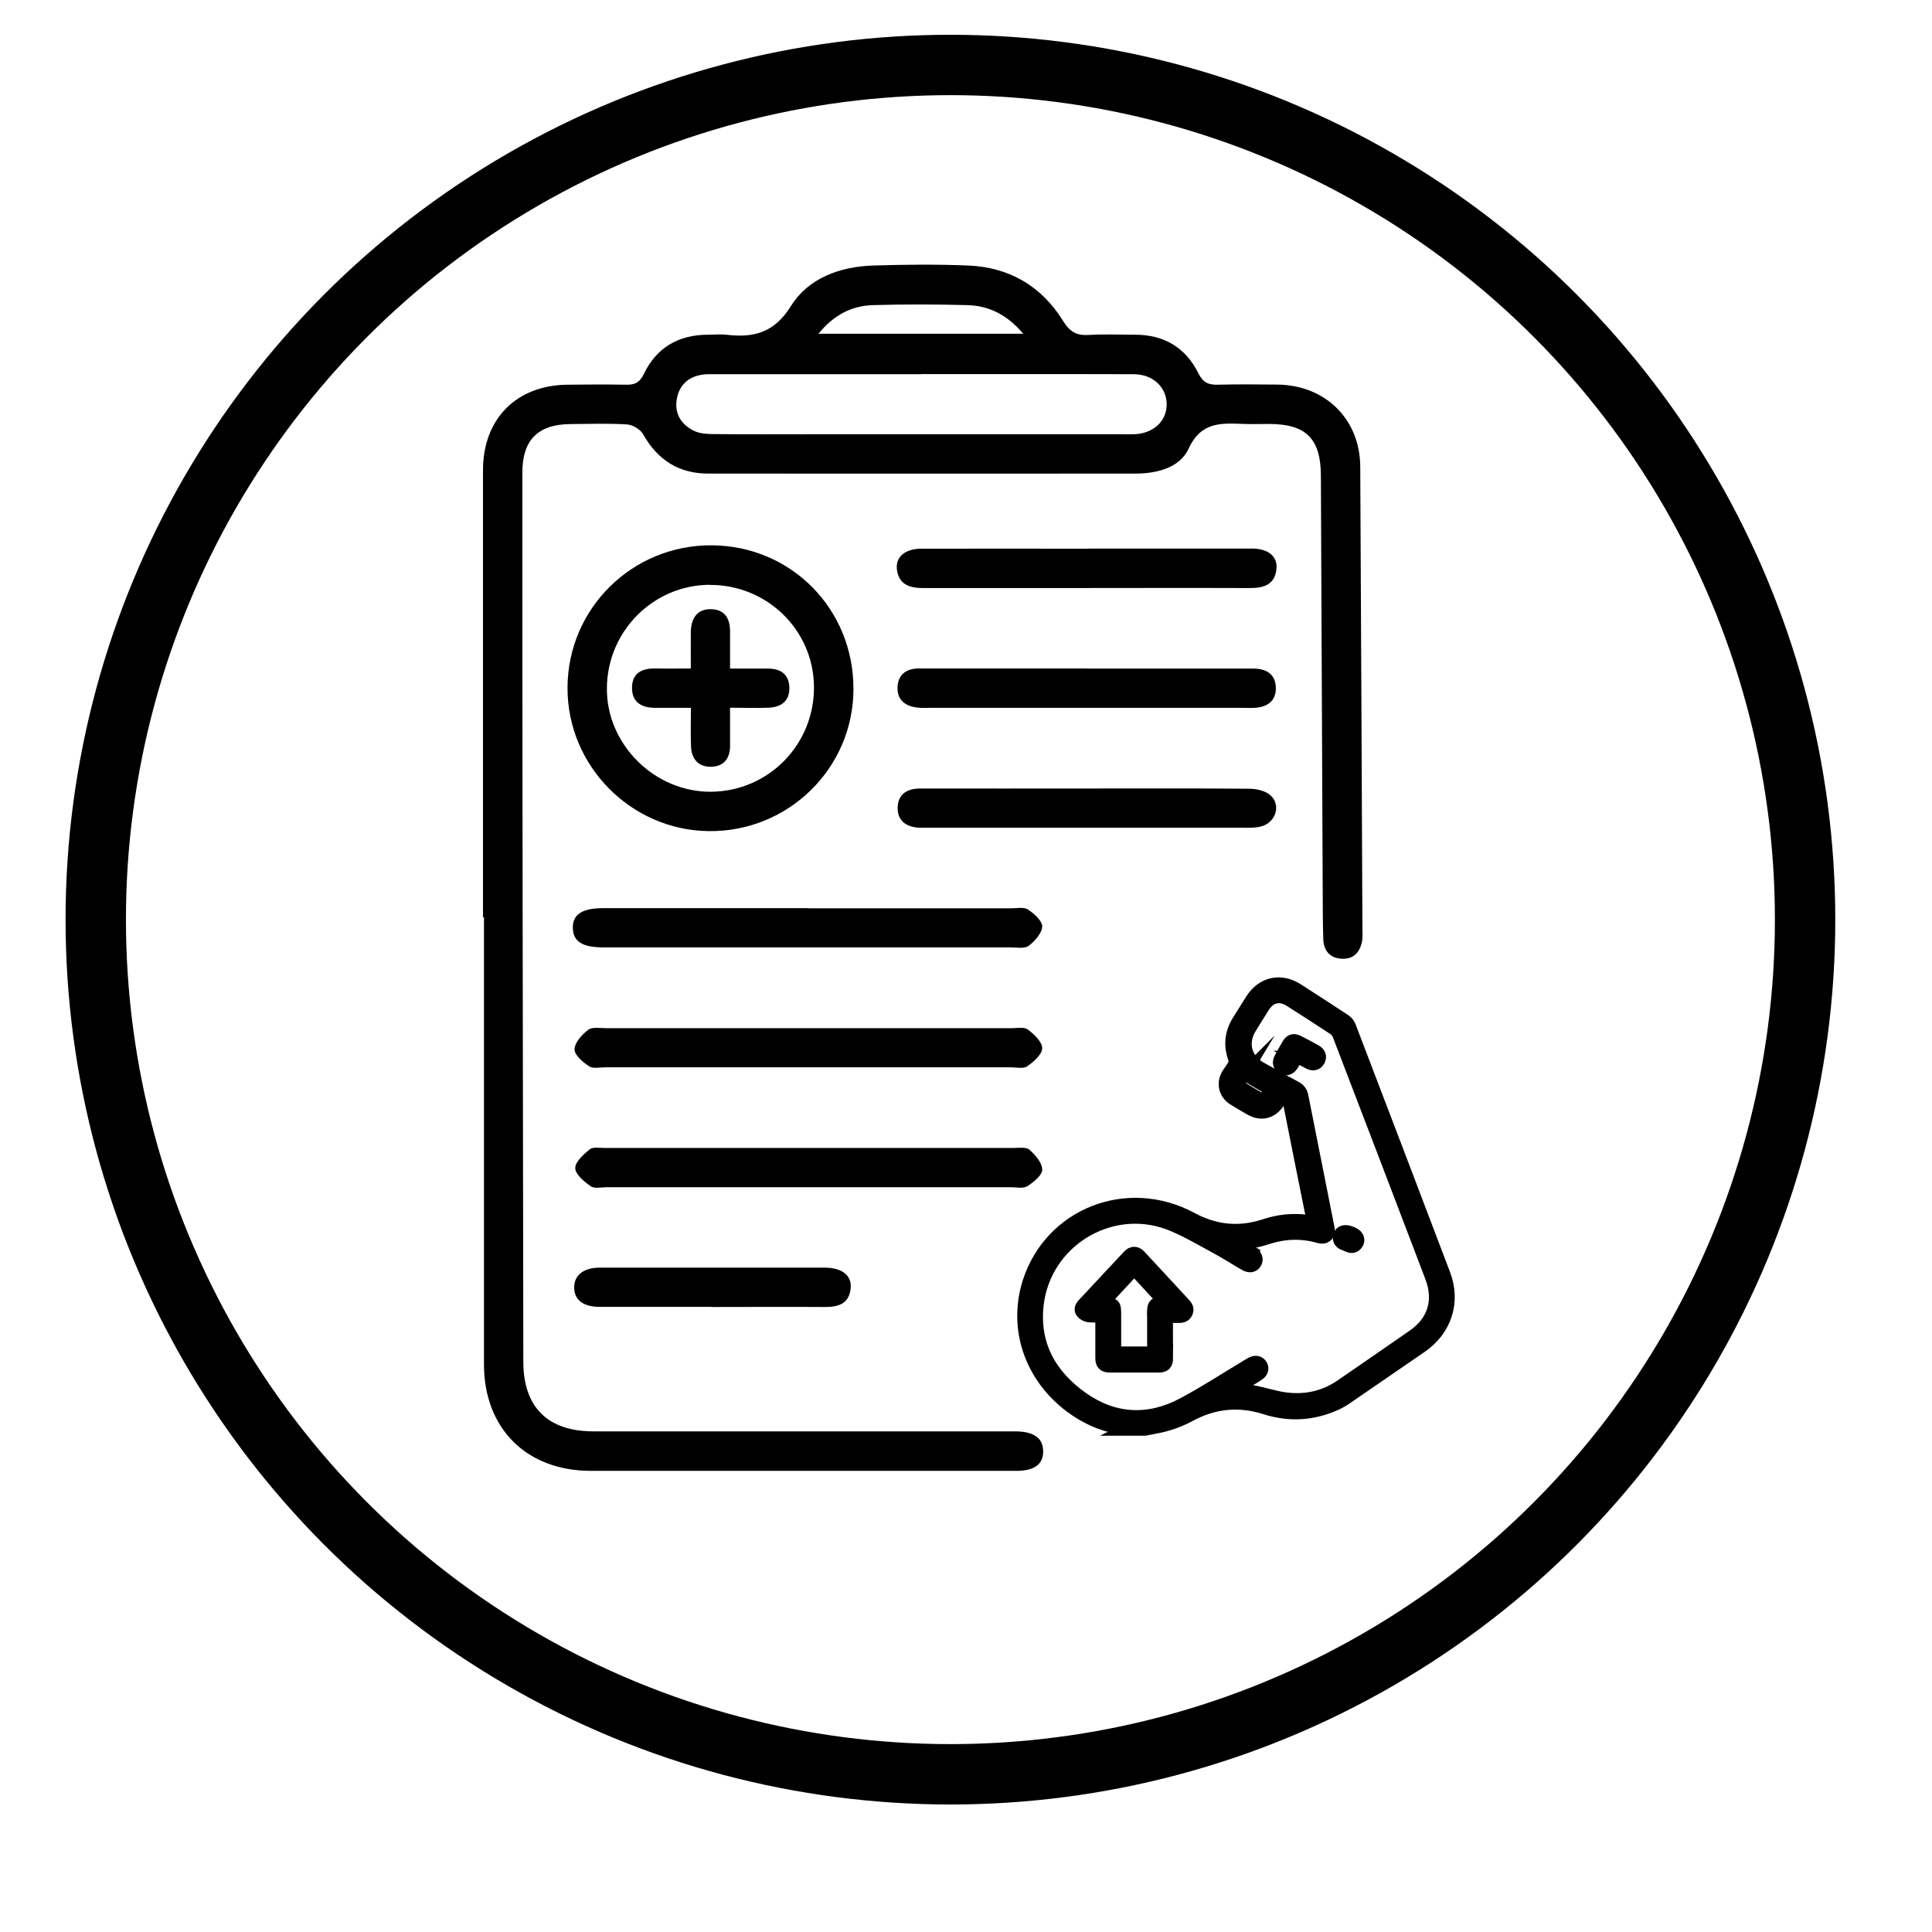 <svg viewBox="0 0 160 160" xmlns="http://www.w3.org/2000/svg" id="Promotes_Muscle_Growth">
  <defs>
    <style>
      .cls-1, .cls-2 {
        stroke: #000;
        stroke-miterlimit: 10;
      }

      .cls-2 {
        fill: none;
        stroke-width: 5px;
      }
    </style>
  </defs>
  <circle r="70.78" cy="76.16" cx="78.71" class="cls-2"></circle>
  <g>
    <path d="M40,75.96c0-12.34,0-24.69,0-37.03,0-4.22,2.75-7.02,6.97-7.07,1.61-.02,3.22-.03,4.84,0,.71.02,1.15-.14,1.5-.87,1.05-2.2,2.88-3.27,5.32-3.27.51,0,1.02-.05,1.52,0,2.26.27,3.96-.15,5.35-2.37,1.44-2.32,4.06-3.27,6.81-3.36,2.62-.08,5.25-.11,7.87,0,3.41.14,6.09,1.71,7.88,4.62.54.87,1.1,1.19,2.09,1.13,1.28-.08,2.58-.02,3.87-.02,2.39,0,4.18,1.08,5.23,3.2.38.76.82.96,1.59.94,1.66-.04,3.32-.03,4.97-.01,3.96.05,6.82,2.87,6.84,6.8.07,12.76.12,25.52.18,38.27,0,.32.03.65-.02.97-.16.93-.68,1.55-1.66,1.51-.97-.03-1.52-.63-1.56-1.6-.05-1.43-.04-2.86-.05-4.28-.05-11.38-.1-22.75-.15-34.13-.01-3.05-1.22-4.27-4.26-4.28-.69,0-1.38.02-2.07,0-1.86-.06-3.57-.24-4.62,2.04-.73,1.59-2.62,2.07-4.42,2.07-11.79,0-23.58.01-35.38,0-2.42,0-4.19-1.13-5.38-3.26-.23-.4-.86-.78-1.33-.81-1.56-.1-3.13-.04-4.7-.03-2.67.02-3.97,1.32-3.97,4,0,11.56,0,23.12.02,34.68.02,12.99.04,25.98.06,38.97,0,3.77,2.02,5.77,5.82,5.77,11.33,0,22.66,0,33.99,0,.32,0,.64,0,.97,0,1.51.02,2.25.55,2.27,1.63.02,1.08-.71,1.64-2.22,1.64-6.17,0-12.34,0-18.52,0-5.57,0-11.15,0-16.72,0-5.32,0-8.85-3.51-8.85-8.82,0-12.34,0-24.69,0-37.03h-.09ZM76.38,30.99c-5.89,0-11.78,0-17.67,0-1.44,0-2.39.72-2.64,1.95-.26,1.25.3,2.19,1.38,2.73.5.25,1.16.28,1.74.28,2.85.03,5.71.01,8.56.01,8.38,0,16.75,0,25.13,0,.37,0,.74.01,1.1,0,1.55-.08,2.63-1.08,2.64-2.45.01-1.41-1.11-2.51-2.71-2.52-5.84-.02-11.69,0-17.54-.01ZM84.75,27.65c-1.36-1.61-2.87-2.33-4.63-2.38-2.62-.07-5.24-.08-7.85,0-1.74.06-3.21.8-4.49,2.37h16.97Z"></path>
    <path d="M58.94,45.16c6.6.04,11.77,5.3,11.74,11.94-.03,6.54-5.4,11.8-11.98,11.73-6.46-.07-11.74-5.43-11.7-11.9.03-6.55,5.36-11.81,11.95-11.77ZM58.78,48.43c-4.68.02-8.49,3.84-8.52,8.56-.04,4.67,3.97,8.63,8.66,8.58,4.76-.06,8.54-3.94,8.49-8.72-.05-4.68-3.89-8.43-8.63-8.41Z"></path>
    <path d="M66.99,98.32c-5.57,0-11.15,0-16.72,0-.46,0-1.04.14-1.35-.08-.54-.38-1.27-.98-1.28-1.5-.01-.52.69-1.14,1.2-1.56.26-.21.8-.11,1.21-.11,11.29,0,22.57,0,33.86,0,.46,0,1.06-.1,1.34.14.49.43,1.07,1.1,1.06,1.66,0,.47-.72,1.04-1.24,1.37-.34.21-.9.08-1.36.08-5.57,0-11.15,0-16.72,0Z"></path>
    <path d="M66.93,75.22c5.62,0,11.23,0,16.85,0,.46,0,1.03-.12,1.35.1.51.34,1.19.94,1.18,1.41-.02.56-.61,1.21-1.12,1.6-.34.25-.98.13-1.48.13-11.19,0-22.38,0-33.56,0-.05,0-.09,0-.14,0-1.78,0-2.54-.48-2.57-1.6-.03-1.12.76-1.65,2.5-1.65,4.56,0,9.12,0,13.67,0,1.1,0,2.21,0,3.31,0Z"></path>
    <path d="M66.99,88.39c-5.62,0-11.24,0-16.86,0-.46,0-1.03.13-1.35-.09-.52-.34-1.22-.94-1.2-1.41.02-.56.62-1.22,1.14-1.61.34-.25.98-.13,1.48-.13,11.19,0,22.38,0,33.57,0,.46,0,1.05-.12,1.35.11.52.39,1.2,1.03,1.19,1.55-.01.52-.71,1.13-1.25,1.5-.31.22-.89.08-1.35.08-5.57,0-11.14,0-16.72,0Z"></path>
    <path d="M90.14,45.43c4.51,0,9.03,0,13.54,0,1.35,0,2.14.65,2.03,1.69-.13,1.29-1.03,1.58-2.18,1.58-5.25-.02-10.5,0-15.75,0-3.78,0-7.55,0-11.33,0-1.07,0-1.96-.25-2.16-1.45-.18-1.09.63-1.81,2.03-1.81,4.6-.01,9.21,0,13.81,0Z"></path>
    <path d="M89.99,55.37c4.6,0,9.21,0,13.81,0,1.09,0,1.83.47,1.86,1.58.03,1.12-.73,1.62-1.79,1.67-.37.02-.74,0-1.1,0-5.2,0-10.41,0-15.61,0-3.36,0-6.72,0-10.08,0-.37,0-.74.02-1.1-.02-.99-.11-1.69-.62-1.65-1.67.03-1.03.68-1.56,1.73-1.57,2.49,0,4.97,0,7.46,0,2.16,0,4.33,0,6.49,0Z"></path>
    <path d="M90.04,65.3c4.47,0,8.94-.02,13.4.02.6,0,1.33.16,1.76.53.92.8.46,2.27-.75,2.59-.48.13-1,.11-1.51.11-8.66,0-17.32,0-25.98,0-.28,0-.55,0-.83,0-1.07-.06-1.82-.57-1.79-1.68.03-1.1.78-1.57,1.88-1.57,4.61.01,9.21,0,13.82,0Z"></path>
    <path d="M58.91,108.23c-3.08,0-6.16,0-9.24,0-1.38,0-2.12-.59-2.12-1.61,0-1.01.78-1.64,2.12-1.64,6.2,0,12.41,0,18.61,0,1.44,0,2.27.64,2.17,1.7-.12,1.3-1.03,1.57-2.17,1.56-3.13-.02-6.25,0-9.38,0Z"></path>
    <path d="M60.47,55.37c1.22,0,2.18,0,3.15,0,1.03,0,1.71.48,1.75,1.53.05,1.14-.66,1.67-1.73,1.71-1,.04-2,0-3.18,0,0,1.17,0,2.17,0,3.17,0,1.04-.53,1.7-1.57,1.72-1.04.02-1.61-.63-1.66-1.65-.05-1-.01-2.01-.01-3.23-1.06,0-2.01,0-2.96,0-1.11,0-1.93-.45-1.92-1.67.01-1.23.85-1.62,1.97-1.59.91.02,1.82,0,2.9,0,0-1.11-.01-2.06,0-3.01.02-1.11.49-1.93,1.7-1.9,1.14.03,1.56.81,1.55,1.88,0,.95,0,1.91,0,3.04Z"></path>
    <g>
      <path d="M93.24,118.39c-.06-.02-.11-.05-.17-.06-1.64-.2-3.1-.85-4.42-1.83-3.33-2.5-4.68-6.52-3.47-10.32,1.81-5.65,8.2-8.16,13.52-5.28,1.95,1.05,3.94,1.24,6.04.55,1.14-.38,2.3-.5,3.49-.35.15.02.3.03.47.05-.01-.09-.01-.13-.02-.18-.63-3.15-1.27-6.3-1.89-9.45-.07-.36-.2-.6-.6-.69-.1.15-.2.31-.3.47-.56.85-1.44,1.08-2.32.58-.48-.27-.96-.55-1.43-.85-.72-.45-.92-1.33-.48-2.06.16-.27.37-.51.51-.79.07-.13.1-.32.06-.45-.42-1.11-.33-2.17.3-3.18.37-.59.74-1.19,1.11-1.77.89-1.4,2.43-1.74,3.82-.84,1.31.84,2.61,1.68,3.91,2.54.18.12.35.31.42.51,2.62,6.84,5.23,13.69,7.83,20.54.87,2.29.11,4.62-1.91,6.01-2.09,1.44-4.19,2.88-6.29,4.32-.21.14-.43.27-.66.38-1.94.91-3.94,1.05-5.98.4-2.16-.69-4.22-.49-6.21.58-.57.31-1.18.56-1.79.75-.64.2-1.31.29-1.97.43h-1.59ZM103.67,103.73c.38.23.5.56.31.87-.19.3-.5.35-.89.13-.83-.48-1.65-1.01-2.49-1.46-1.27-.68-2.52-1.44-3.86-1.94-4.86-1.78-10.18,1.52-10.8,6.66-.4,3.34,1.05,5.9,3.69,7.77,2.66,1.88,5.53,2,8.39.46,1.81-.97,3.54-2.1,5.31-3.16.08-.05.16-.1.25-.15.36-.21.7-.16.88.14.18.3.07.61-.3.84-.59.37-1.19.73-1.78,1.1,0,0,0,.02-.02.06.51.06,1.02.09,1.52.19.81.16,1.61.42,2.43.55,1.71.25,3.31-.07,4.75-1.06,2-1.37,3.99-2.75,5.98-4.13,1.68-1.16,2.21-2.9,1.48-4.82-2.55-6.69-5.1-13.38-7.67-20.06-.07-.19-.24-.39-.41-.51-1.19-.78-2.38-1.55-3.58-2.31-.87-.56-1.67-.38-2.22.5-.37.58-.73,1.16-1.09,1.75-.74,1.22-.4,2.57.85,3.28.96.54,1.93,1.08,2.91,1.61.3.16.47.38.54.71.72,3.65,1.45,7.3,2.17,10.94.12.58-.24.93-.81.76-1.49-.43-2.94-.34-4.4.15-.69.23-1.42.32-2.17.48.35.21.7.41,1.05.62ZM103.05,88.98c-.12.2-.3.41-.39.66-.04.11.04.35.14.41.46.3.94.57,1.42.85.26.15.49.09.66-.15.11-.15.21-.32.33-.51-.73-.42-1.43-.82-2.17-1.25Z" class="cls-1"></path>
      <path d="M96.65,112.46c0,.5-.2.71-.69.71-1.35,0-2.7,0-4.05,0-.5,0-.7-.21-.7-.7,0-1.01,0-2.02,0-3.03,0-.13,0-.26,0-.43-.39,0-.74.04-1.08-.01-.2-.03-.43-.16-.55-.32-.16-.21-.07-.46.11-.65,1.26-1.35,2.51-2.7,3.77-4.04.3-.32.64-.31.94,0,1.25,1.34,2.49,2.69,3.73,4.03.19.2.27.43.15.69-.11.26-.35.35-.62.35-.32,0-.65,0-1.02,0,0,1.18,0,2.3,0,3.41ZM95.49,108.79c0-.76.1-.88.91-.98-.83-.9-1.64-1.77-2.47-2.67-.82.89-1.64,1.76-2.45,2.64.03.04.04.06.06.07.77.16.81.21.81,1,0,.92,0,1.83,0,2.75,0,.13,0,.26,0,.41h3.15c0-1.09,0-2.15,0-3.21Z" class="cls-1"></path>
      <path d="M107.42,87.52c.33.18.63.35.94.51.38.2.69.13.87-.19.18-.32.08-.64-.29-.84-.47-.26-.95-.52-1.43-.76-.37-.19-.64-.11-.85.25-.23.38-.44.77-.65,1.16-.18.33-.09.65.19.82.29.17.62.07.83-.26.14-.22.26-.45.4-.69Z" class="cls-1"></path>
      <path d="M110.87,102.46c0,.32.17.5.43.59.33.11.65.4,1,.06.2-.19.25-.44.11-.69-.14-.26-.81-.53-1.12-.45-.26.07-.4.25-.42.49Z" class="cls-1"></path>
    </g>
  </g>
</svg>